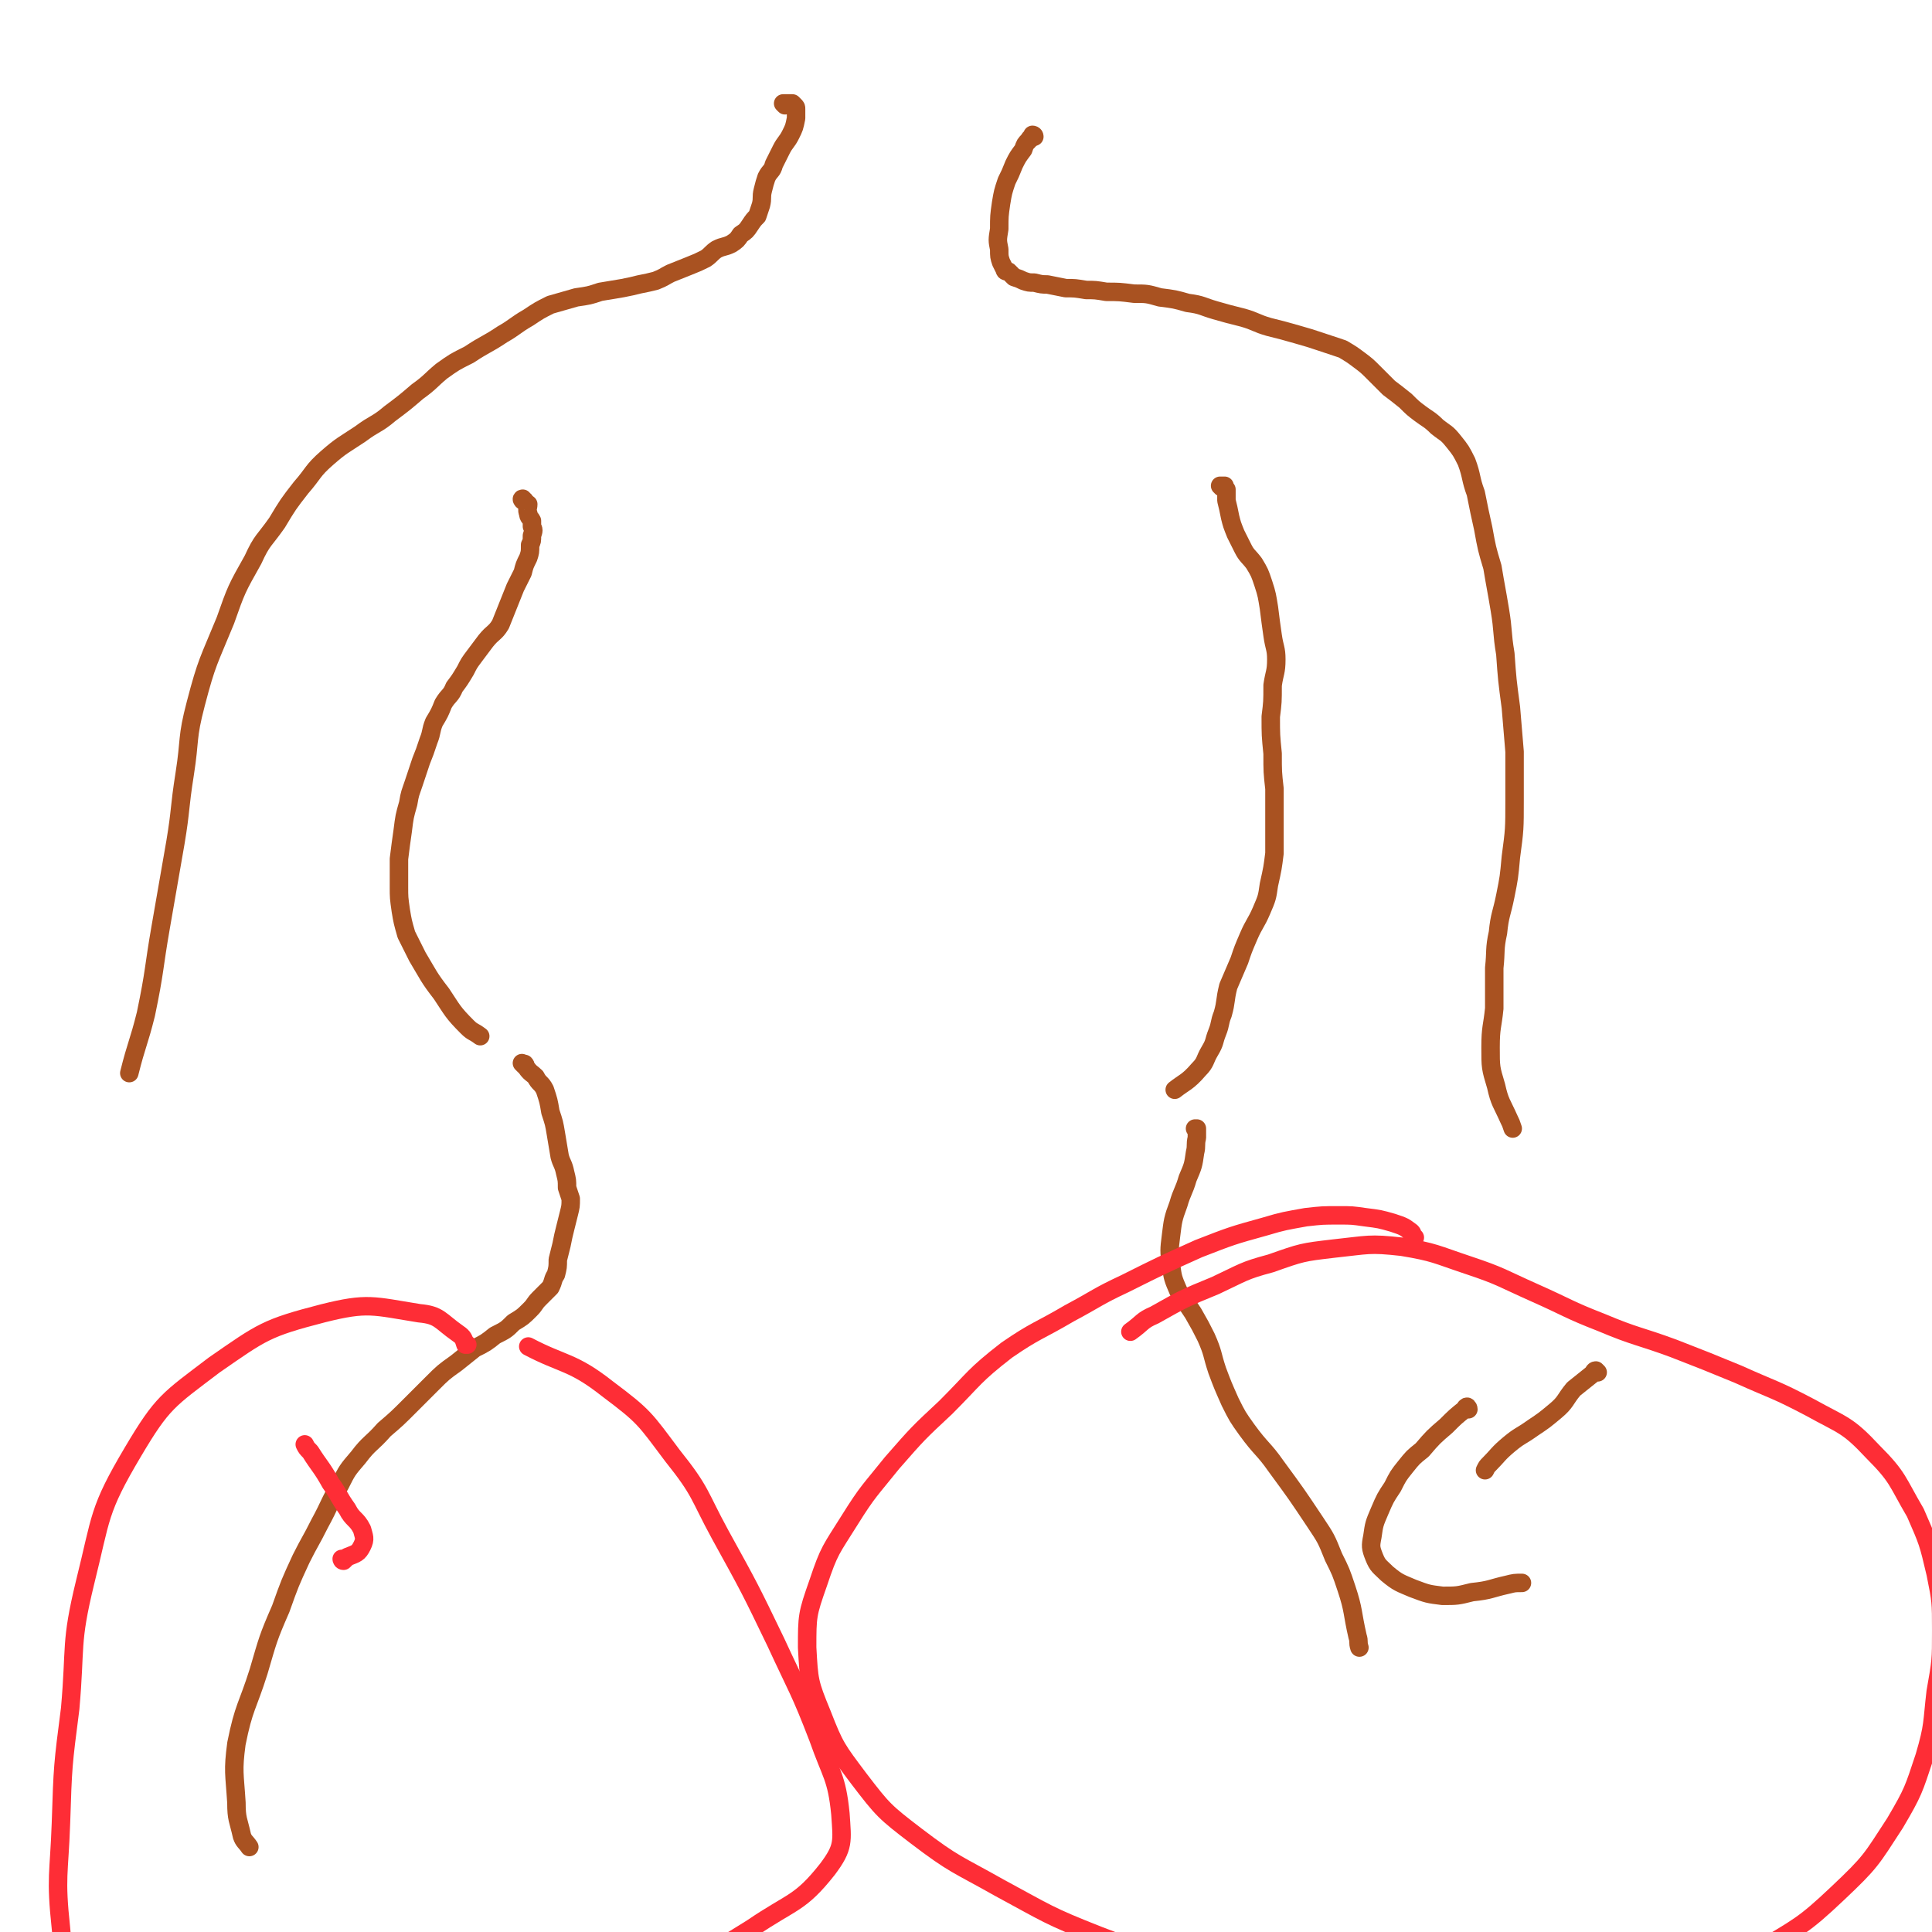 <svg viewBox='0 0 1046 1046' version='1.1' xmlns='http://www.w3.org/2000/svg' xmlns:xlink='http://www.w3.org/1999/xlink'><g fill='none' stroke='#A95221' stroke-width='10' stroke-linecap='round' stroke-linejoin='round'><path d='M425,57c0,0 -1,-1 -1,-1 0,0 1,0 2,0 0,0 0,0 1,0 0,0 0,0 0,0 1,0 1,0 1,0 0,0 1,0 1,0 1,1 1,1 1,1 1,1 1,1 1,2 0,3 0,3 0,5 -1,5 -1,5 -3,9 -2,4 -3,4 -5,8 -2,4 -2,4 -4,8 -1,4 -2,3 -4,7 -1,3 -1,3 -2,7 -1,4 0,4 -1,8 -1,3 -1,3 -2,6 -2,2 -2,2 -4,5 -2,3 -2,3 -5,5 -2,3 -2,3 -5,5 -4,2 -4,1 -8,3 -3,2 -3,3 -6,5 -4,2 -4,2 -9,4 -5,2 -5,2 -10,4 -4,2 -3,2 -8,4 -4,1 -4,1 -9,2 -4,1 -4,1 -9,2 -6,1 -6,1 -12,2 -6,2 -6,2 -13,3 -7,2 -7,2 -14,4 -6,3 -6,3 -12,7 -7,4 -7,5 -14,9 -9,6 -9,5 -18,11 -8,4 -8,4 -15,9 -6,5 -6,6 -13,11 -7,6 -7,6 -15,12 -7,6 -8,5 -16,11 -9,6 -10,6 -18,13 -8,7 -7,8 -14,16 -7,9 -7,9 -13,19 -7,10 -8,9 -13,20 -9,16 -9,16 -15,33 -9,22 -10,22 -16,45 -5,19 -3,19 -6,38 -3,19 -2,19 -5,37 -4,23 -4,23 -8,46 -4,23 -3,23 -8,47 -4,16 -5,16 -9,32 '/><path d='M560,74c0,0 -1,-1 -1,-1 0,0 1,0 1,1 0,0 0,0 0,0 -2,1 -2,0 -3,2 -2,2 -2,2 -3,5 -3,4 -3,4 -5,8 -2,5 -2,5 -4,9 -2,6 -2,6 -3,12 -1,7 -1,7 -1,14 -1,6 -1,6 0,11 0,4 0,4 1,7 1,2 1,2 2,4 0,1 1,1 2,1 2,2 2,2 3,3 3,1 3,1 5,2 3,1 3,1 6,1 4,1 4,1 7,1 5,1 5,1 10,2 5,0 5,0 11,1 5,0 5,0 11,1 7,0 7,0 15,1 7,0 7,0 14,2 8,1 8,1 15,3 8,1 8,2 15,4 7,2 7,2 15,4 7,2 7,3 14,5 8,2 8,2 15,4 7,2 7,2 13,4 6,2 6,2 12,4 5,3 5,3 9,6 4,3 4,3 8,7 4,4 4,4 8,8 4,3 4,3 9,7 4,4 4,4 8,7 4,3 5,3 9,7 5,4 5,3 9,8 4,5 4,5 7,11 3,8 2,9 5,17 2,10 2,10 4,19 2,11 2,11 5,21 2,12 2,11 4,23 2,12 1,12 3,24 1,14 1,14 3,29 1,12 1,12 2,24 0,13 0,13 0,26 0,16 0,16 -2,31 -1,11 -1,11 -3,21 -2,10 -3,10 -4,20 -2,9 -1,10 -2,19 0,11 0,11 0,22 -1,10 -2,10 -2,21 0,11 0,11 3,21 2,9 3,9 7,18 1,2 1,2 2,5 '/><path d='M284,271c-1,0 -1,-1 -1,-1 -1,0 0,1 0,1 1,1 2,1 3,2 0,2 -1,3 0,5 0,2 1,2 2,4 0,1 0,1 0,3 1,2 1,2 0,5 0,3 0,3 -1,5 0,4 0,4 -1,7 -2,4 -2,4 -3,8 -2,4 -2,4 -4,8 -2,5 -2,5 -4,10 -2,5 -2,5 -4,10 -3,5 -4,4 -8,9 -3,4 -3,4 -6,8 -3,4 -3,4 -5,8 -3,5 -3,5 -6,9 -2,5 -3,4 -6,9 -2,5 -2,5 -5,10 -2,5 -1,5 -3,10 -2,6 -2,6 -4,11 -2,6 -2,6 -4,12 -2,6 -2,5 -3,11 -2,7 -2,7 -3,15 -1,7 -1,7 -2,15 0,7 0,7 0,15 0,6 0,6 1,13 1,6 1,6 3,13 3,6 3,6 6,12 6,10 6,11 13,20 6,9 6,10 14,18 3,3 3,2 7,5 '/><path d='M662,264c-1,0 -1,-1 -1,-1 -1,0 0,0 0,0 0,0 0,0 1,0 0,0 0,0 1,0 0,1 0,1 1,2 0,3 0,3 0,6 1,4 1,4 2,9 1,4 1,4 3,9 2,4 2,4 4,8 2,4 3,4 6,8 3,5 3,5 5,11 2,6 2,7 3,13 1,8 1,8 2,15 1,7 2,7 2,13 0,7 -1,7 -2,14 0,9 0,9 -1,17 0,10 0,10 1,20 0,10 0,10 1,19 0,9 0,9 0,17 0,9 0,9 0,18 -1,8 -1,8 -3,17 -1,7 -1,7 -4,14 -3,7 -4,7 -7,14 -3,7 -3,7 -5,13 -3,7 -3,7 -6,14 -2,8 -1,8 -3,15 -2,5 -1,5 -3,10 -2,5 -1,5 -4,10 -3,5 -2,6 -6,10 -6,7 -8,7 -13,11 '/><path d='M284,577c-1,-1 -1,-1 -1,-1 -1,-1 0,0 0,0 0,0 1,0 1,0 1,1 0,1 1,2 2,3 3,3 5,5 2,4 3,3 5,7 2,6 2,6 3,12 2,6 2,6 3,12 1,6 1,6 2,12 1,4 2,4 3,9 1,4 1,4 1,8 1,3 1,3 2,6 0,4 0,4 -1,8 -1,4 -1,4 -2,8 -1,4 -1,4 -2,9 -1,4 -1,4 -2,8 0,4 0,4 -1,8 -2,3 -1,3 -3,7 -3,3 -3,3 -6,6 -3,3 -2,3 -5,6 -4,4 -4,4 -9,7 -4,4 -4,4 -10,7 -5,4 -5,4 -11,7 -5,4 -5,4 -10,8 -7,5 -7,5 -13,11 -6,6 -6,6 -12,12 -7,7 -7,7 -14,13 -7,8 -8,7 -14,15 -6,7 -6,7 -10,15 -6,10 -5,10 -11,21 -5,10 -5,9 -10,19 -6,13 -6,13 -11,27 -7,16 -7,17 -12,34 -6,19 -8,19 -12,39 -2,15 -1,16 0,32 0,9 1,9 3,18 1,3 2,3 4,6 '/><path d='M648,612c0,0 -1,-1 -1,-1 0,0 0,0 1,0 0,2 0,2 0,5 -1,4 0,4 -1,8 -1,7 -1,7 -4,14 -2,7 -3,7 -5,14 -3,8 -3,9 -4,17 -1,8 -1,8 0,16 1,7 1,7 4,14 4,6 4,6 8,12 4,7 4,7 7,13 4,9 3,9 6,18 3,8 3,8 7,17 4,8 4,8 9,15 8,11 9,10 16,20 11,15 11,15 21,30 6,9 6,9 10,19 4,8 4,8 7,17 4,12 3,13 6,26 1,3 0,3 1,6 '/><path d='M865,743c0,0 -1,-1 -1,-1 -1,0 -1,1 -2,2 -5,4 -5,4 -10,8 -5,6 -4,7 -10,12 -6,5 -6,5 -12,9 -7,5 -7,4 -13,9 -6,5 -6,6 -11,11 -1,1 -1,1 -2,3 '/><path d='M795,763c0,-1 -1,-2 -1,-1 -1,0 0,0 -1,1 -5,4 -5,4 -10,9 -7,6 -7,6 -13,13 -5,4 -5,4 -9,9 -4,5 -4,5 -7,11 -4,6 -4,6 -7,13 -3,7 -3,7 -4,14 -1,5 -1,6 1,11 2,5 3,5 7,9 6,5 7,5 14,8 8,3 8,3 16,4 8,0 8,0 16,-2 10,-1 10,-2 19,-4 4,-1 4,-1 8,-1 '/></g>
<g fill='none' stroke='#FE2D36' stroke-width='10' stroke-linecap='round' stroke-linejoin='round'><path d='M766,670c0,0 -1,-1 -1,-1 0,0 0,1 0,1 0,-1 0,-2 -1,-3 -4,-3 -4,-3 -10,-5 -7,-2 -7,-2 -15,-3 -7,-1 -7,-1 -14,-1 -9,0 -9,0 -18,1 -11,2 -12,2 -22,5 -18,5 -18,5 -36,12 -20,9 -20,9 -40,19 -15,7 -15,8 -30,16 -17,10 -18,9 -34,20 -18,14 -17,15 -33,31 -15,14 -15,14 -29,30 -12,15 -13,15 -23,31 -10,16 -11,16 -17,34 -6,17 -6,18 -6,35 1,18 1,19 8,36 7,18 8,19 20,35 13,17 14,18 31,31 21,16 22,15 45,28 26,14 26,15 54,26 31,12 32,11 64,20 33,9 33,8 66,15 31,6 31,9 62,11 29,2 30,1 59,-2 29,-4 30,-4 58,-13 24,-9 25,-9 47,-22 23,-14 25,-14 44,-32 18,-17 18,-18 31,-38 10,-17 10,-18 16,-36 5,-17 4,-18 6,-35 3,-17 3,-17 3,-33 0,-16 0,-16 -3,-31 -4,-17 -4,-17 -11,-33 -10,-17 -9,-19 -23,-33 -14,-15 -16,-14 -34,-24 -19,-10 -19,-9 -39,-18 -17,-7 -17,-7 -35,-14 -19,-7 -20,-6 -39,-14 -18,-7 -18,-8 -36,-16 -18,-8 -18,-9 -36,-15 -18,-6 -18,-7 -36,-10 -18,-2 -18,-1 -37,1 -17,2 -17,2 -34,8 -15,4 -15,5 -30,12 -17,7 -17,7 -33,16 -7,3 -6,4 -13,9 '/><path d='M186,845c0,0 -1,-1 -1,-1 0,0 0,1 1,1 1,-1 1,-1 2,-2 5,-2 6,-2 8,-6 2,-4 1,-5 0,-9 -3,-6 -5,-5 -8,-11 -5,-7 -4,-7 -9,-14 -5,-9 -6,-9 -11,-17 -2,-2 -2,-2 -3,-4 '/><path d='M253,728c0,0 -1,-1 -1,-1 0,0 0,1 0,1 -1,-3 -1,-4 -4,-6 -10,-7 -10,-10 -21,-11 -25,-4 -28,-6 -52,0 -31,8 -33,10 -59,28 -25,19 -28,20 -44,47 -19,32 -17,35 -26,71 -8,33 -5,34 -8,68 -4,31 -4,31 -5,62 -1,28 -3,29 0,57 2,23 2,24 10,46 6,17 4,21 19,32 21,15 25,11 52,19 20,5 20,7 41,6 35,-1 36,-1 71,-12 32,-10 31,-13 62,-28 31,-15 31,-15 62,-32 29,-15 30,-14 57,-31 22,-15 26,-13 41,-32 9,-12 8,-15 7,-30 -2,-20 -5,-21 -12,-41 -10,-26 -11,-26 -23,-52 -14,-29 -14,-29 -30,-58 -12,-22 -10,-23 -26,-43 -15,-20 -15,-21 -35,-36 -19,-15 -24,-13 -43,-23 '/></g>
</svg>